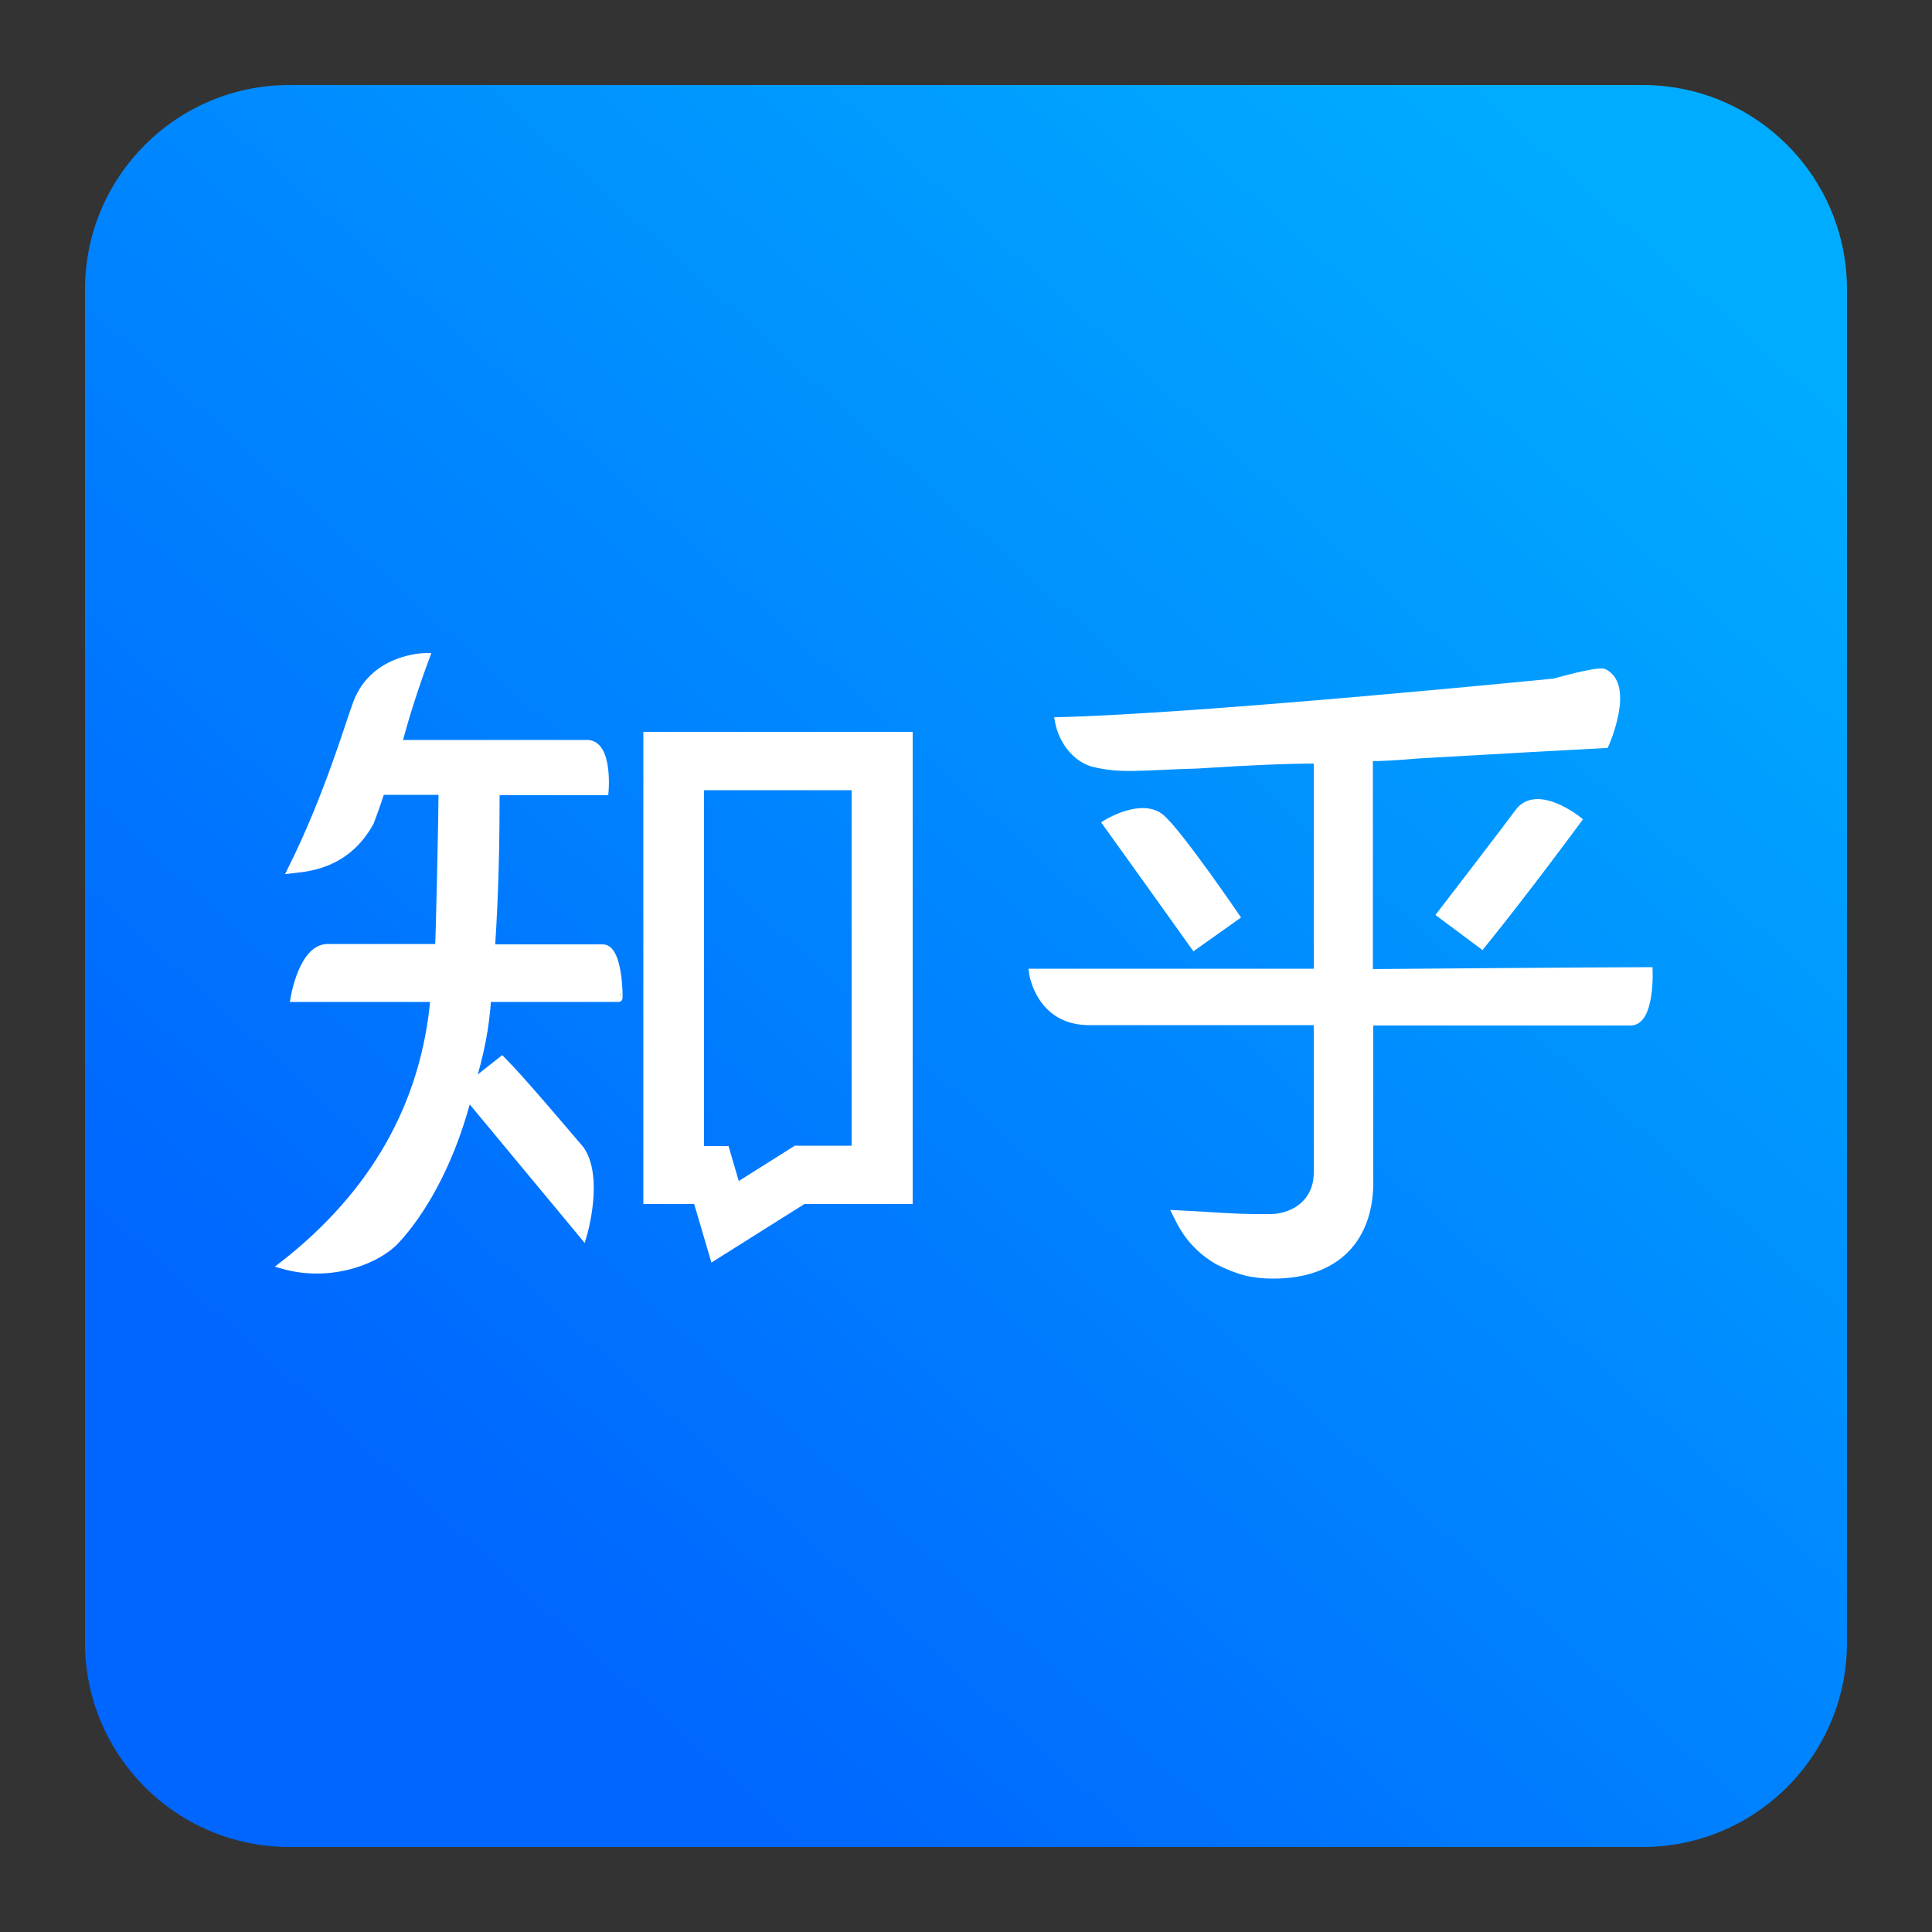 <?xml version="1.0" encoding="utf-8"?>
<!-- Generator: Adobe Illustrator 28.2.0, SVG Export Plug-In . SVG Version: 6.00 Build 0)  -->
<svg version="1.1" id="Layer_1" xmlns="http://www.w3.org/2000/svg" xmlns:xlink="http://www.w3.org/1999/xlink" x="0px" y="0px"
	 viewBox="0 0 500 500" style="enable-background:new 0 0 500 500;" xml:space="preserve">
<rect x="0" y="0" width="500" height="500" fill="#333333" stroke="none"/>
<style type="text/css">
	.st0{display:none;fill-rule:evenodd;clip-rule:evenodd;fill:#160C1A;}
	.st1{display:none;}
	.st2{display:inline;fill-rule:evenodd;clip-rule:evenodd;fill:#FB2C53;}
	.st3{display:inline;fill-rule:evenodd;clip-rule:evenodd;fill:#FFFFFF;}
	.st4{fill:url(#SVGID_1_);}
	.st5{fill:#FFFFFF;stroke:#FFFFFF;stroke-width:2;stroke-miterlimit:10;}
</style>
<path class="st0" d="M112.5-0.2h276.3C451.6,0,502.4,51.2,502.6,114.4v275.9c-0.2,63.2-51,114.4-113.8,114.5H112.5
	C49.8,504.6-1.1,453.5-1.3,390.3v-276C-1.1,51.1,49.7-0.1,112.5-0.2z"/>
<g class="st1">
	<path class="st2" d="M319.4,70.7c3.5,29.7,14.4,55.6,32.5,73c-25.5-13.2-40.8-38.2-45.6-73H319.4z M391.8,164.8
		c4.4,1,9,1.6,13.5,1.8v58.5c-29.4,2.9-55.1-6.8-85-24.6l4.6,100.4c0,32.4,0,47.2-17.3,77.1c-42.4,72.7-121.6,72.6-168.5,31.3
		c61.2,35.1,167.9,7.6,167.7-111.6V187.9c29.9,18,55.7,27.6,85,24.6V164.8z M195.9,207c6.4-1.3,12.9-2.3,19.4-2.9V266
		c-24.6,4.1-40.4,11.6-47.7,25.6c-20.5,39.5,0.9,71.7,29.5,82c-35.8-1.3-71.2-38-46.6-85.1c7.3-14,20.5-21.6,45.4-25.7V207z"/>
	<path class="st3" d="M306,67.3c6.1,52.3,35.2,83.4,85.8,86.6v58.7c-29.4,2.9-55.1-6.8-85-24.6v109.6
		C307,440.8,153,451.9,109.1,380.7c-29.2-47.2-18.6-160.7,87-177.6v59.6c-24.6,4.1-38.1,11.6-45.4,25.7
		C105.6,375,263.4,426.6,252.5,287V67.3H306z"/>
</g>
<g>
	<linearGradient id="SVGID_1_" gradientUnits="userSpaceOnUse" x1="115.425" y1="398.942" x2="423.776" y2="57.671">
		<stop  offset="0" style="stop-color:#0066FF"/>
		<stop  offset="1" style="stop-color:#00ACFF"/>
	</linearGradient>
	<path class="st4" d="M425.1,478H74.9C45.7,478,22,454.3,22,425.1V74.9C22,45.7,45.7,22,74.9,22h350.2c29.2,0,52.9,23.7,52.9,52.9
		v350.2C478,454.3,454.3,478,425.1,478z"/>
	<path class="st5" d="M167.5,310.6l12.9,0l4.3,14.6l23.2-14.6h27.3V190.4h-67.7C167.5,190.4,167.5,310.6,167.5,310.6z M181.2,203.5
		h40.2v94H206l-15.4,9.7l-2.8-9.6l-6.6,0L181.2,203.5L181.2,203.5z M156,245.4h-28.9c1-15,1.2-28.5,1.2-40.6h28.2
		c0,0,1.1-12.5-4.7-12.3H103c1.9-7.2,4.3-14.7,7.2-22.5c0,0-13.3,0-17.8,11.9c-1.9,4.9-7.3,23.8-16.9,43.1c3.3-0.4,14-0.7,20.3-12.3
		c1.2-3.3,1.4-3.7,2.8-8h15.9c0,5.8-0.7,36.9-0.9,40.6H84.8c-6.5,0-8.6,13-8.6,13h36.2c-2.4,27.5-15.5,50.7-39.1,69.1
		c11.3,3.2,22.6-0.5,28.2-5.5c0,0,12.7-11.5,19.6-38.2l29.8,35.9c0,0,4.4-14.8-0.7-22.1c-4.2-4.9-15.5-18.3-20.3-23.1l-8.1,6.4
		c2.4-7.7,3.9-15.2,4.3-22.5h34C160.2,258.4,160.2,245.4,156,245.4L156,245.4z M383.5,244.5c11.5-14.2,24.8-32.3,24.8-32.3
		s-10.3-8.2-15.1-2.2c-3.3,4.5-20.3,26.6-20.3,26.6L383.5,244.5L383.5,244.5z M300.7,211.9c-5-4.6-14.3,1.2-14.3,1.2
		s21.8,30.4,22.7,31.7l10.7-7.6C319.8,237.2,305.6,216.4,300.7,211.9L300.7,211.9z M426.7,251.3c-10.9,0-72.3,0.5-72.4,0.5v-55.8
		c2.7,0,6.9-0.2,12.6-0.7c22.6-1.3,38.7-2.2,48.5-2.7c0,0,6.7-15-0.3-18.5c-1.7-0.7-12.8,2.5-12.8,2.5s-91.2,9.1-128.3,10
		c0.9,4.9,4.2,9.4,8.7,10.8c7.4,1.9,12.5,0.9,27.1,0.5c13.7-0.9,24.1-1.3,31.2-1.3v55.1h-73.7c0,0,1.6,12.3,14.1,12.6H341v39.2
		c0,7.7-6.2,12.1-13.5,11.7c-7.8,0.1-14.4-0.6-23-1c1.1,2.2,3.5,7.9,10.7,12.1c5.5,2.7,8.9,3.6,14.4,3.6c16.3,0,25.2-9.5,24.8-25
		v-40.5h67.6C427.2,264.4,426.7,251.3,426.7,251.3L426.7,251.3z"/>
</g>
</svg>
